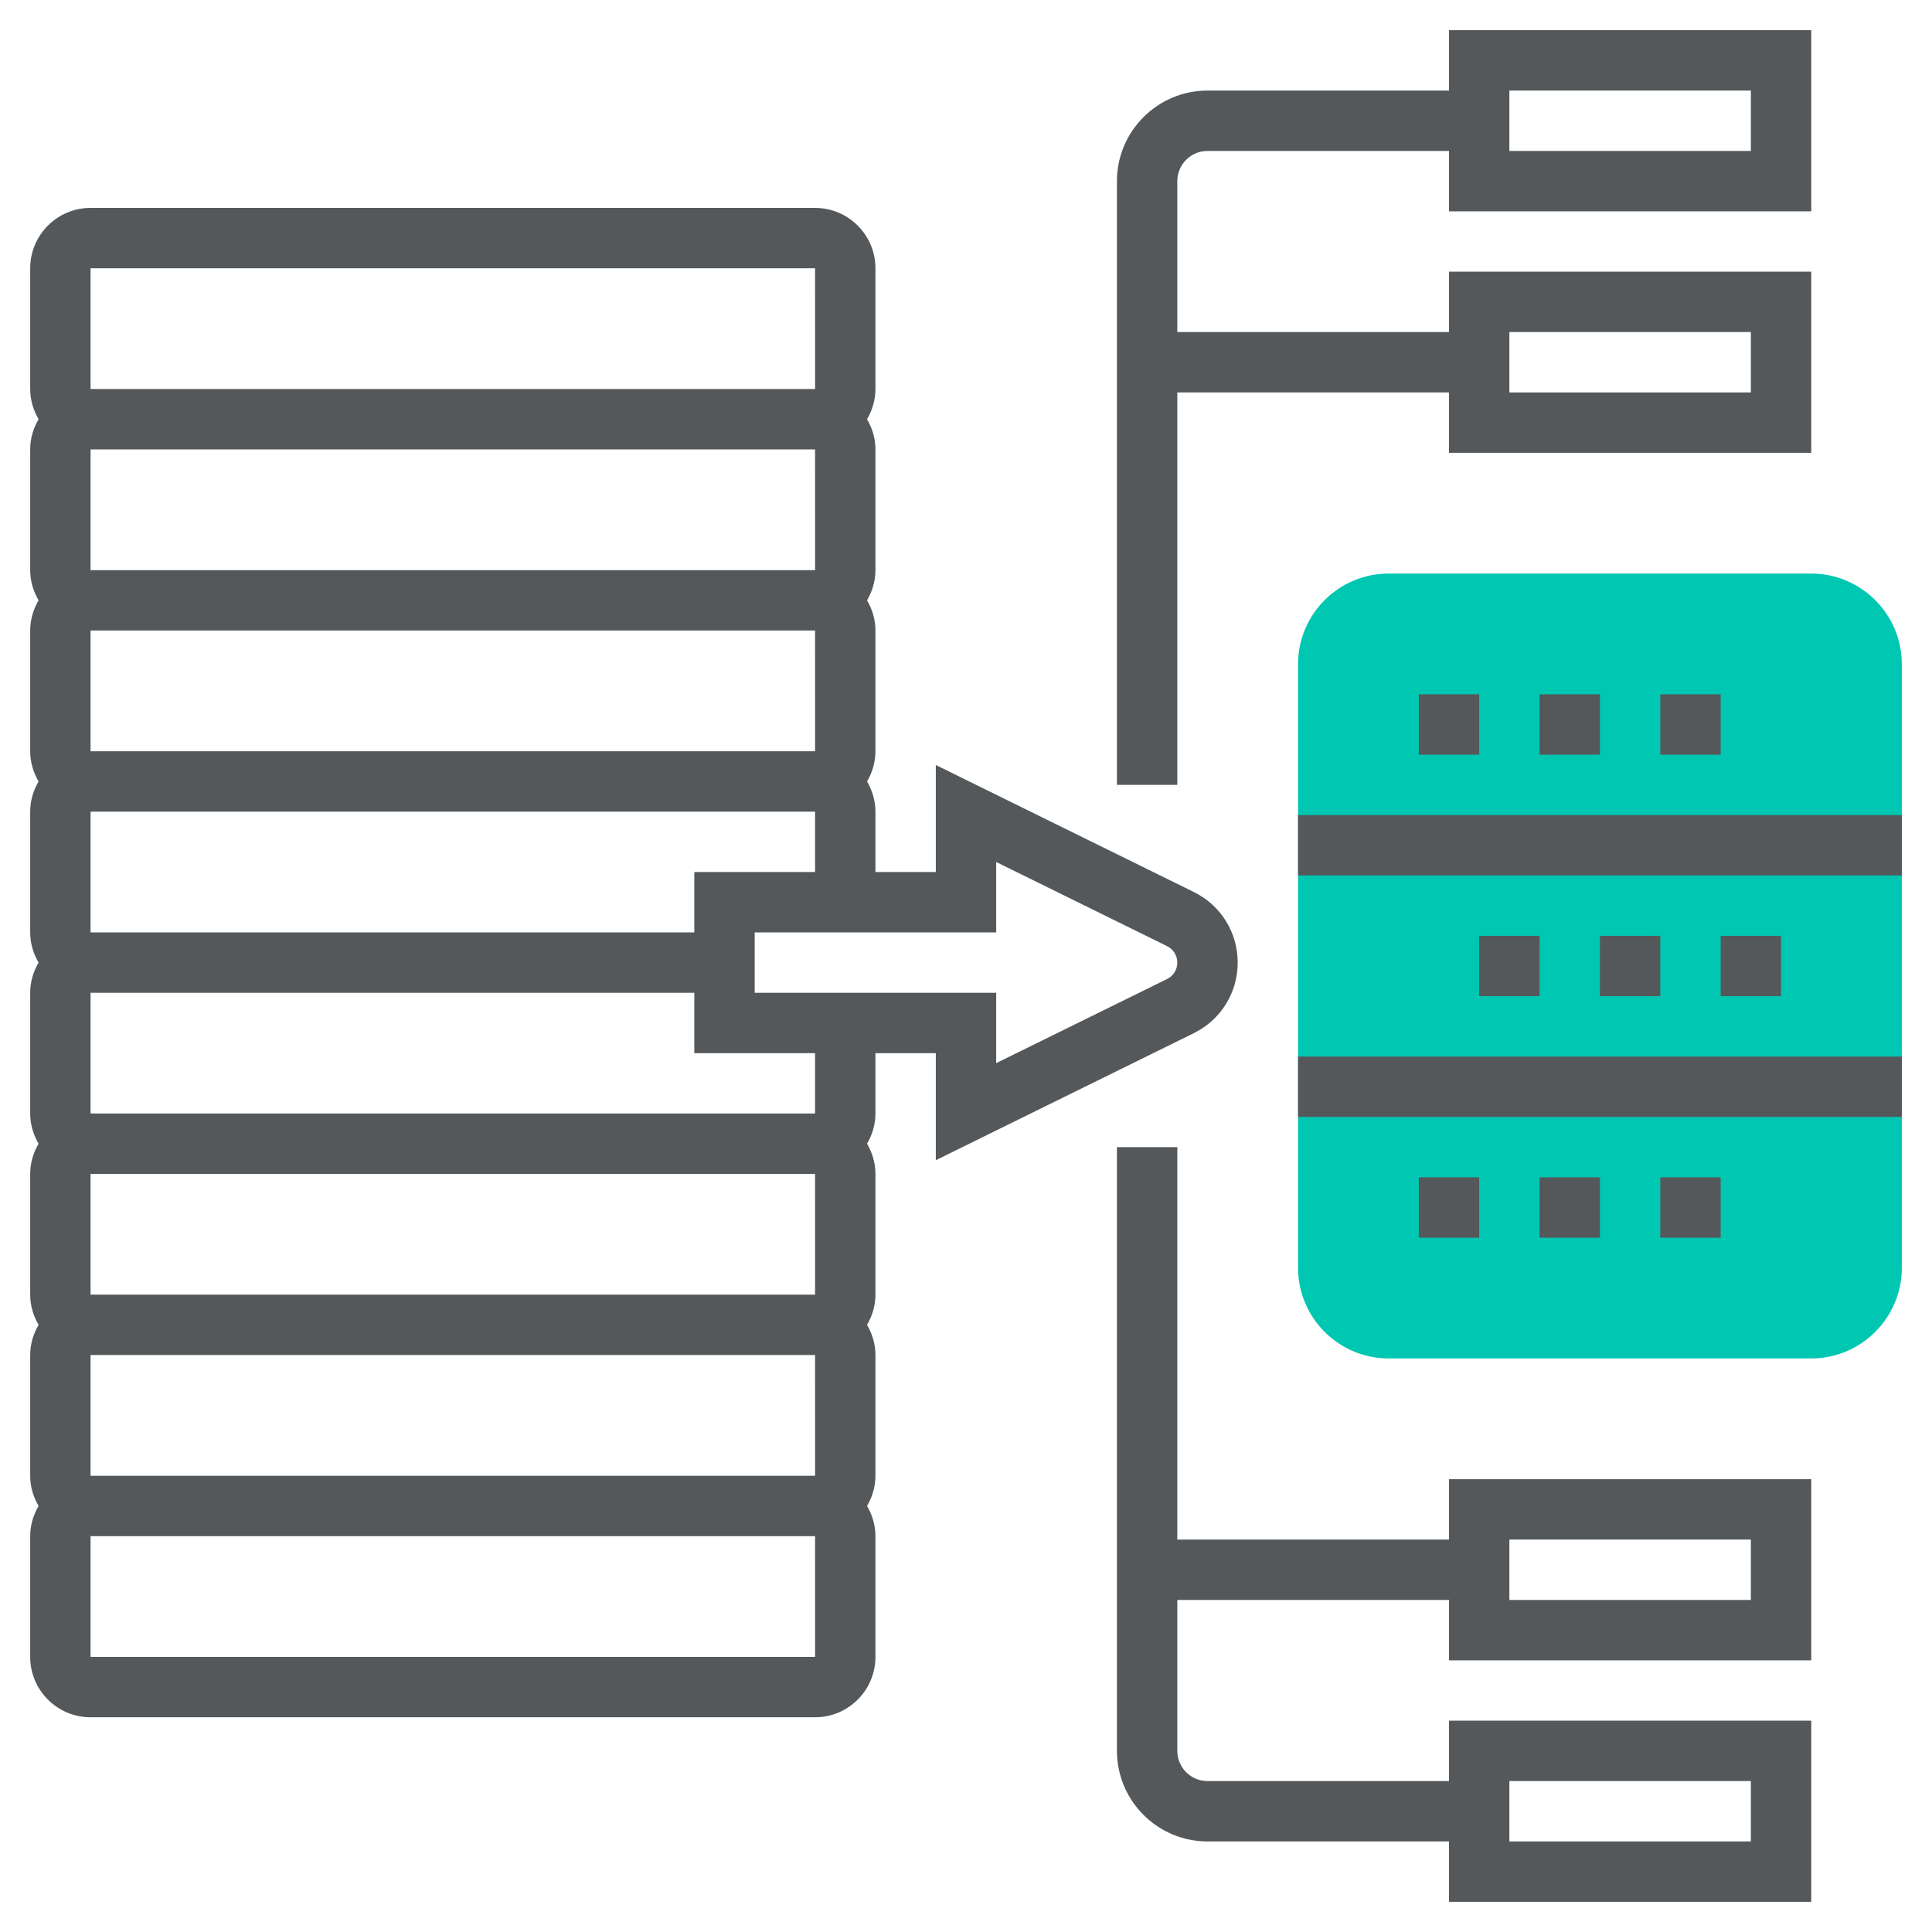 <svg width="64" height="64" xmlns="http://www.w3.org/2000/svg">

 <g>
  <title>background</title>
  <rect fill="none" id="canvas_background" height="402" width="582" y="-1" x="-1"/>
 </g>
 <g>
  <title>Layer 1</title>
  <path id="svg_4" fill="#00c7b1" d="m60,45l-14,0c-1.654,0 -3,-1.346 -3,-3l0,-20c0,-1.654 1.346,-3 3,-3l14,0c1.654,0 3,1.346 3,3l0,20c0,1.654 -1.346,3 -3,3z"/>
  <path fill="#54585a" id="svg_6" d="m39.545,34.226c0.897,-0.443 1.455,-1.339 1.455,-2.339c0,-1.001 -0.558,-1.897 -1.455,-2.339l-8.545,-4.206l0,3.545l-2,0l0,-2c0,-0.366 -0.106,-0.705 -0.278,-1c0.172,-0.295 0.278,-0.634 0.278,-1l0,-4c0,-0.366 -0.106,-0.705 -0.278,-1c0.172,-0.295 0.278,-0.634 0.278,-1l0,-4c0,-0.366 -0.106,-0.705 -0.278,-1c0.172,-0.295 0.278,-0.634 0.278,-1l0,-4c0,-1.103 -0.897,-2 -2,-2l-24,0c-1.103,0 -2,0.897 -2,2l0,4c0,0.366 0.106,0.705 0.278,1c-0.172,0.295 -0.278,0.634 -0.278,1l0,4c0,0.366 0.106,0.705 0.278,1c-0.172,0.295 -0.278,0.634 -0.278,1l0,4c0,0.366 0.106,0.705 0.278,1c-0.172,0.295 -0.278,0.634 -0.278,1l0,4c0,0.366 0.106,0.705 0.278,1c-0.172,0.295 -0.278,0.634 -0.278,1l0,4c0,0.366 0.106,0.705 0.278,1c-0.172,0.295 -0.278,0.634 -0.278,1l0,4c0,0.366 0.106,0.705 0.278,1c-0.172,0.295 -0.278,0.634 -0.278,1l0,4c0,0.366 0.106,0.705 0.278,1c-0.172,0.295 -0.278,0.634 -0.278,1l0,4c0,1.103 0.897,2 2,2l24,0c1.103,0 2,-0.897 2,-2l0,-4c0,-0.366 -0.106,-0.705 -0.278,-1c0.172,-0.295 0.278,-0.634 0.278,-1l0,-4c0,-0.366 -0.106,-0.705 -0.278,-1c0.172,-0.295 0.278,-0.634 0.278,-1l0,-4c0,-0.366 -0.106,-0.705 -0.278,-1c0.172,-0.295 0.278,-0.634 0.278,-1l0,-2l2,0l0,3.546l8.545,-4.207zm-16.545,-5.339l0,2l-20,0l0,-4l24,0l0,2l-4,0zm-20,-8l24,0l0.001,4l-0.001,0l-24,0l0,-4zm0,-6l24,0l0.001,4l-0.001,0l-24,0l0,-4zm0,-6l24,0l0.001,4l-0.001,0l-24,0l0,-4zm24.001,34l-0.001,0l-24,0l0,-4l24,0l0.001,4zm0,6l-0.001,0l-24,0l0,-4l24,0l0.001,4zm-24.001,6l0,-4l24,0l0.001,4l-24.001,0zm24,-18l-24,0l0,-4l20,0l0,2l4,0l0,2zm-2,-4l0,-2l8,0l0,-2.332l5.661,2.787c0.209,0.103 0.339,0.312 0.339,0.545s-0.13,0.441 -0.339,0.544l-5.661,2.787l0,-2.331l-8,0z"/>
  <rect fill="#54585a" id="svg_7" y="23" x="55" width="2" height="2"/>
  <rect fill="#54585a" id="svg_8" y="23" x="47" width="2" height="2"/>
  <rect fill="#54585a" id="svg_9" y="23" x="51" width="2" height="2"/>
  <rect fill="#54585a" id="svg_10" y="27" x="43" width="20" height="2"/>
  <rect fill="#54585a" id="svg_11" y="31" x="53" width="2" height="2"/>
  <rect fill="#54585a" id="svg_12" y="31" x="49" width="2" height="2"/>
  <rect fill="#54585a" id="svg_13" y="31" x="57" width="2" height="2"/>
  <rect fill="#54585a" id="svg_14" y="35" x="43" width="20" height="2"/>
  <rect fill="#54585a" id="svg_15" y="39" x="47" width="2" height="2"/>
  <rect fill="#54585a" id="svg_16" y="39" x="51" width="2" height="2"/>
  <rect fill="#54585a" id="svg_17" y="39" x="55" width="2" height="2"/>
  <path fill="#54585a" id="svg_18" d="m48,51l-9,0l0,-13l-2,0l0,20c0,1.654 1.346,3 3,3l8,0l0,2l12,0l0,-6l-12,0l0,2l-8,0c-0.551,0 -1,-0.448 -1,-1l0,-5l9,0l0,2l12,0l0,-6l-12,0l0,2zm2,8l8,0l0,2l-8,0l0,-2zm0,-8l8,0l0,2l-8,0l0,-2z"/>
  <path fill="#54585a" id="svg_19" d="m39,13l9,0l0,2l12,0l0,-6l-12,0l0,2l-9,0l0,-5c0,-0.551 0.449,-1 1,-1l8,0l0,2l12,0l0,-6l-12,0l0,2l-8,0c-1.654,0 -3,1.346 -3,3l0,20l2,0l0,-13zm11,-2l8,0l0,2l-8,0l0,-2zm0,-8l8,0l0,2l-8,0l0,-2z"/>
 </g>
</svg>